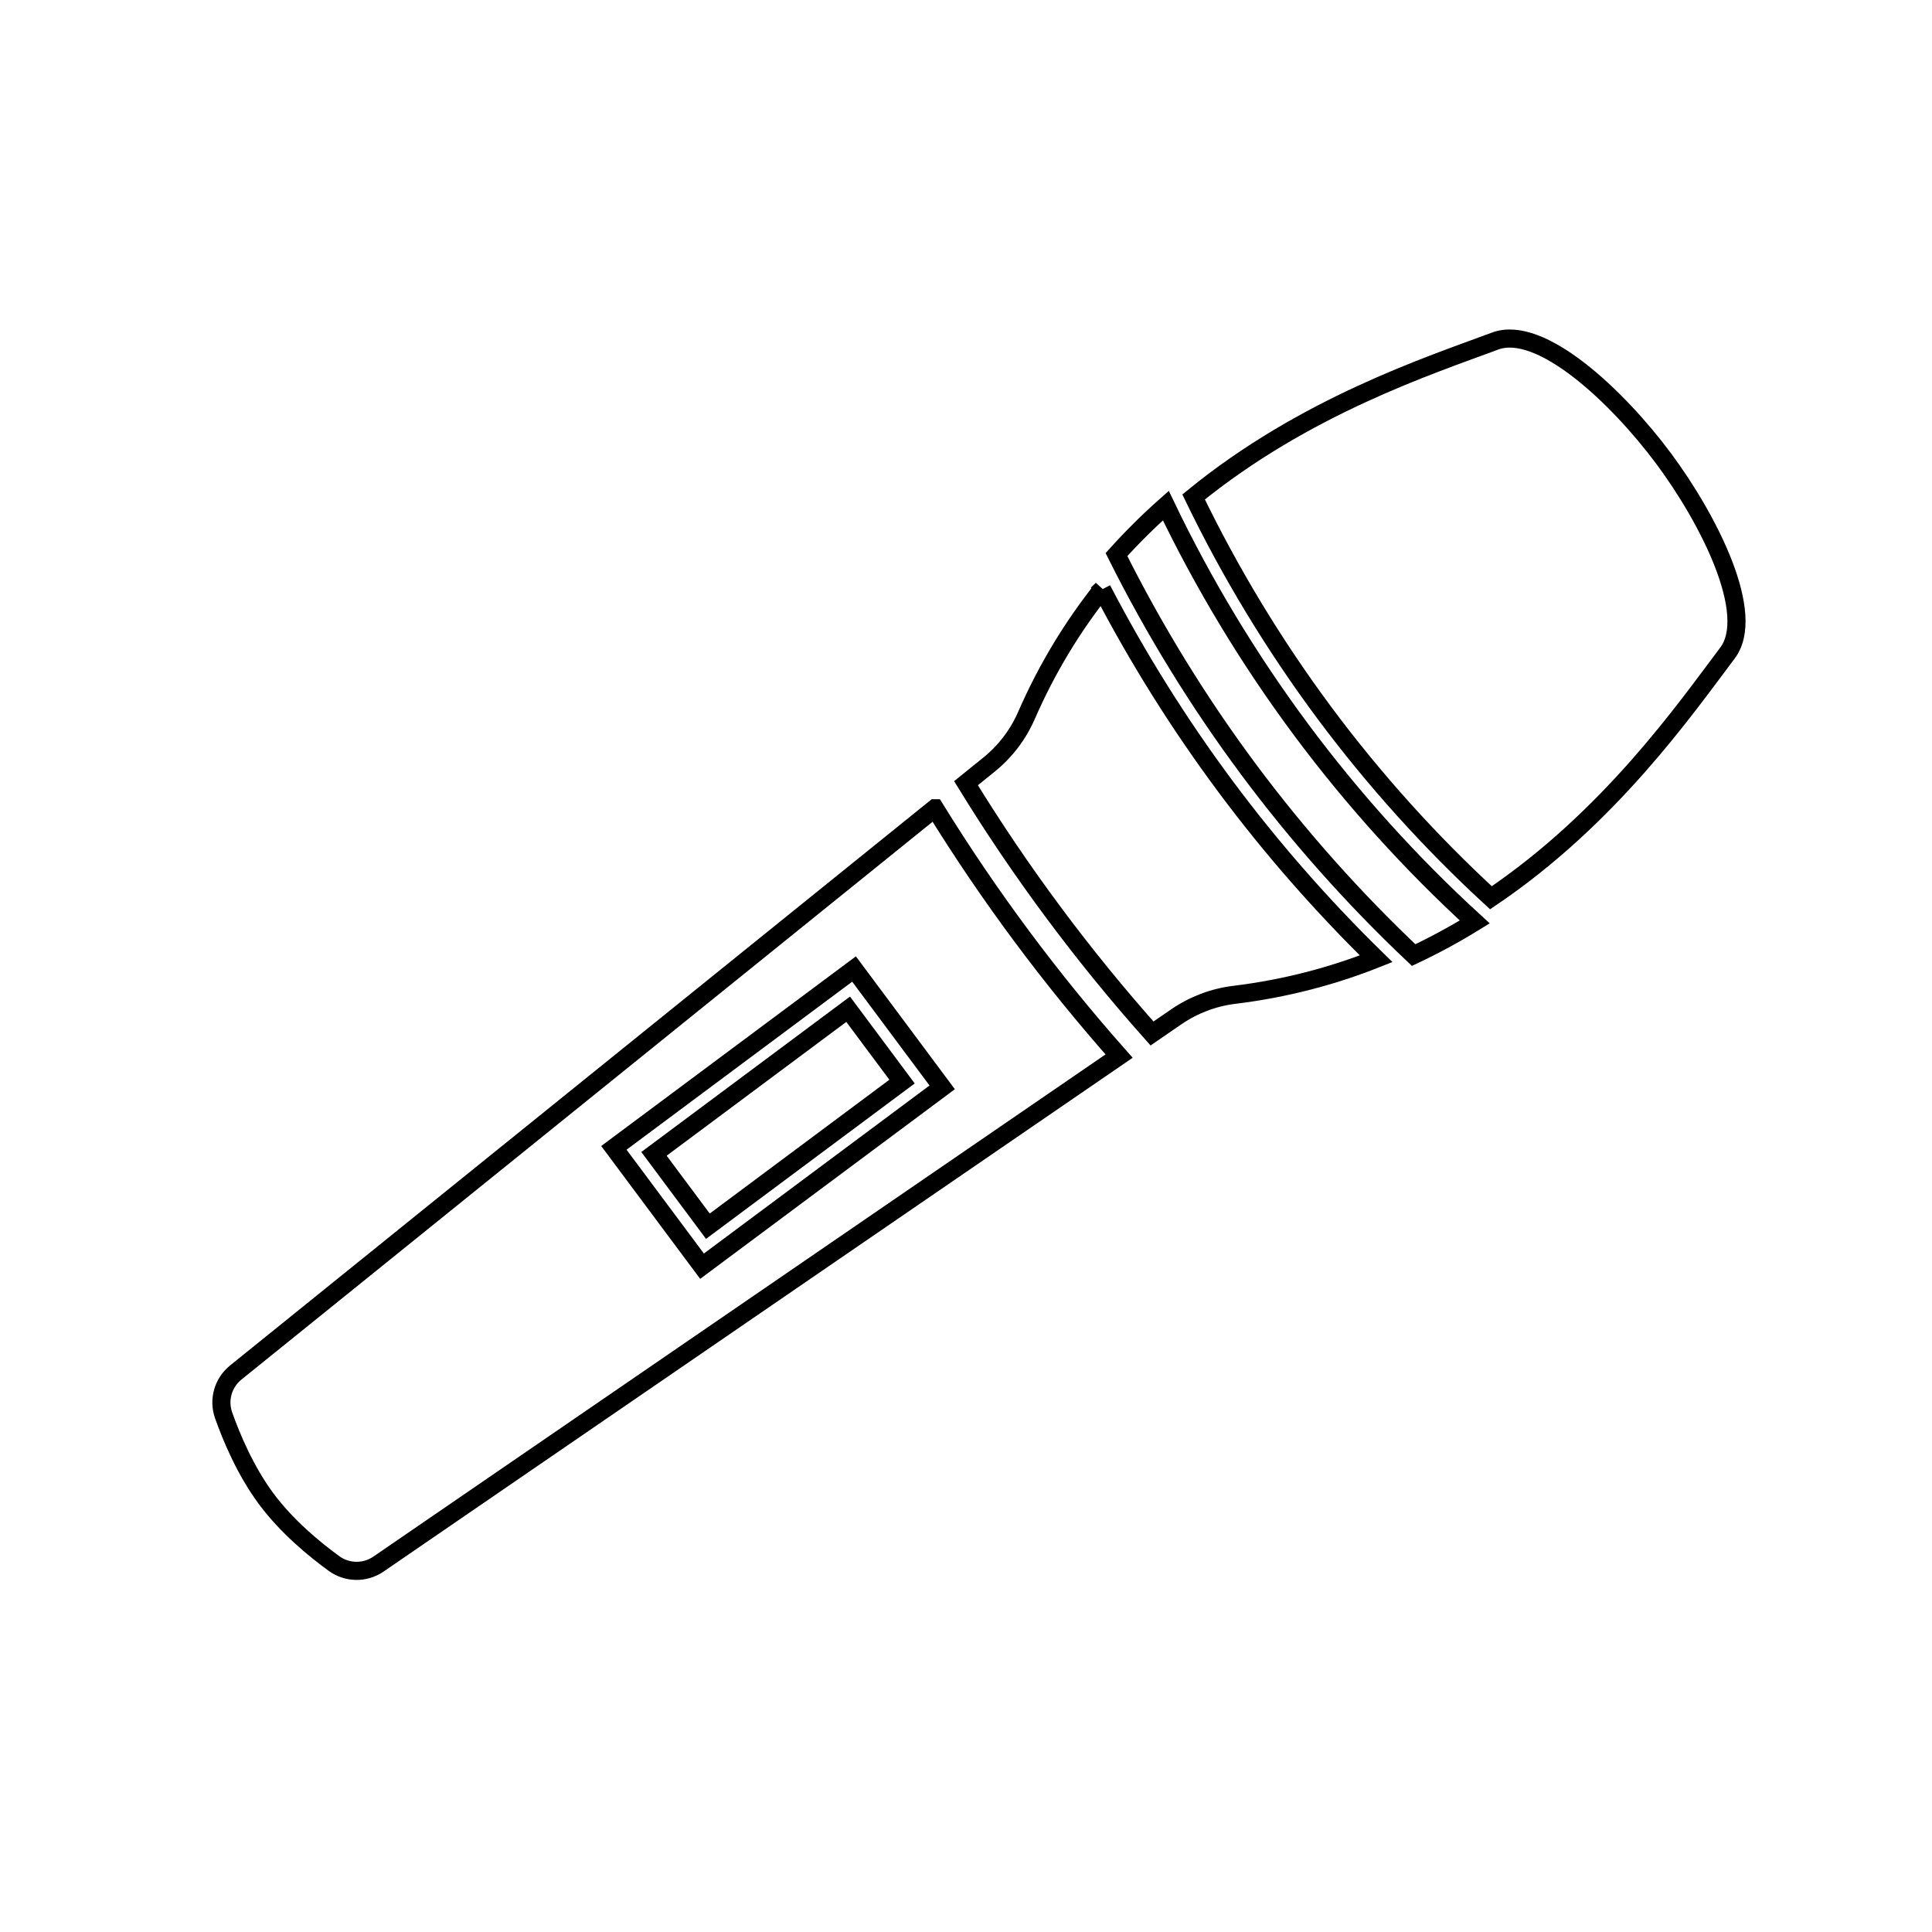 <?xml version="1.0" encoding="UTF-8"?>
<svg id="voice" xmlns="http://www.w3.org/2000/svg" version="1.1" viewBox="0 0 288 288">
  <!-- Generator: Adobe Illustrator 29.3.1, SVG Export Plug-In . SVG Version: 2.1.0 Build 151)  -->
  <defs>
    <style>
      .st0 {
        fill: none;
        stroke: #000;
        stroke-miterlimit: 10;
        stroke-width: 2.7px;
      }
    </style>
  </defs>
  <g id="voice1" data-name="voice">
    <path class="st0" d="M186.17,114.76c-7.5-10.07-14.13-20.86-19.74-32.09,2.28-2.53,4.74-4.98,7.36-7.3,5.65,11.79,12.46,23.05,20.26,33.53,7.66,10.28,16.32,19.87,25.79,28.53-2.98,1.84-6.03,3.49-9.11,4.94-8.95-8.46-17.21-17.74-24.56-27.61Z"/>
    <g>
      <path class="st0" d="M197.48,106.34c7.36,9.88,15.69,19.13,24.77,27.49,17.74-11.98,28.9-28.05,35.26-36.48,4.37-5.8-2.72-19.86-9.55-29.04-6.83-9.17-18.28-20-25.08-17.47-9.87,3.67-28.41,9.74-44.95,23.24,5.47,11.33,12.05,22.18,19.55,32.26Z"/>
      <path class="st0" d="M139.36,120.49l-104.22,84.11c-1.89,1.53-2.62,4.08-1.81,6.37,1.19,3.36,3.27,8.3,6.35,12.45s7.23,7.56,10.11,9.65c1.96,1.43,4.62,1.46,6.62.09l110.41-75.73c-10.19-11.5-19.38-23.86-27.46-36.94ZM104.65,188.75l-13.14-17.64,35.8-26.66,13.14,17.64-35.8,26.66Z"/>
      <path class="st0" d="M164.29,87.85c-4.31,5.44-8.17,11.67-11.29,18.83-1.25,2.86-3.18,5.38-5.62,7.34l-3.38,2.73c8.12,13.23,17.4,25.71,27.73,37.31l3.61-2.48c2.58-1.77,5.54-2.9,8.64-3.28,7.7-.94,14.74-2.83,21.16-5.38-8.11-7.93-15.64-16.53-22.4-25.61-6.91-9.28-13.11-19.17-18.46-29.45Z"/>
    </g>
    <rect class="st0" x="97.94" y="159.87" width="36.09" height="13.45" transform="translate(308.51 230.94) rotate(143.32)"/>
  </g>
</svg>